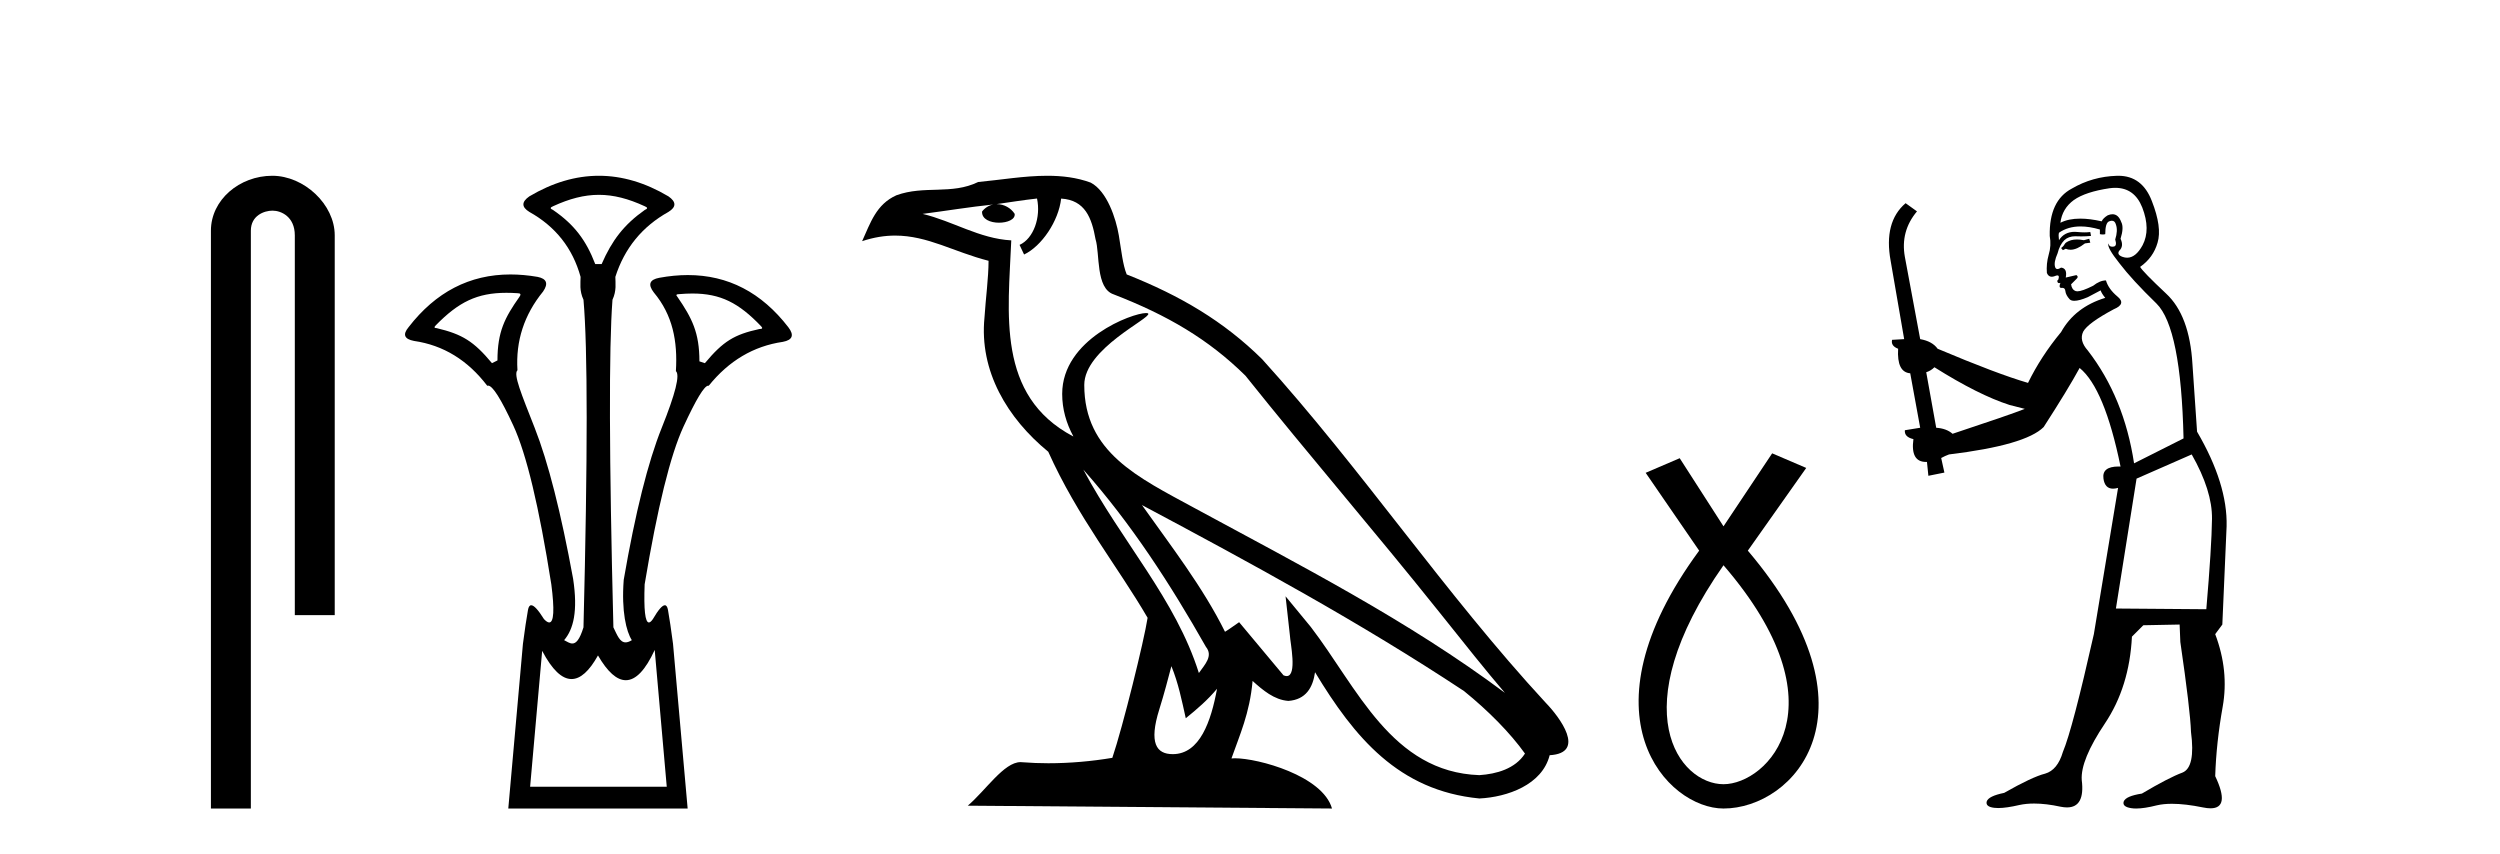 <?xml version='1.0' encoding='UTF-8' standalone='yes'?><svg xmlns='http://www.w3.org/2000/svg' xmlns:xlink='http://www.w3.org/1999/xlink' width='120.0' height='41.0' ><path d='M 13.069 8.437 C 11.5 8.437 10.124 9.591 10.124 11.072 L 10.124 38.809 L 12.041 38.809 L 12.041 11.072 C 12.041 10.346 12.68 10.111 13.081 10.111 C 13.502 10.111 14.151 10.406 14.151 11.296 L 14.151 29.526 L 16.067 29.526 L 16.067 11.296 C 16.067 9.813 14.598 8.437 13.069 8.437 Z' style='fill:#000000;stroke:none' /><path d='M 28.747 9.352 C 29.453 9.352 30.159 9.535 30.95 9.901 C 31.096 9.96 31.096 10.019 30.95 10.077 C 29.954 10.78 29.376 11.533 28.879 12.675 L 28.571 12.675 C 28.132 11.533 27.569 10.78 26.544 10.077 C 26.398 10.019 26.398 9.96 26.544 9.901 C 27.335 9.535 28.041 9.352 28.747 9.352 ZM 24.305 14.055 C 24.477 14.055 24.656 14.061 24.844 14.074 C 24.991 14.074 25.02 14.133 24.932 14.25 C 24.23 15.245 23.878 15.924 23.878 17.301 L 23.615 17.432 C 22.736 16.378 22.189 16.043 20.959 15.75 C 20.842 15.75 20.827 15.706 20.915 15.618 C 22.011 14.496 22.902 14.055 24.305 14.055 ZM 33.235 14.089 C 34.587 14.089 35.463 14.539 36.535 15.662 C 36.622 15.75 36.593 15.794 36.447 15.794 C 35.246 16.057 34.714 16.378 33.835 17.432 L 33.572 17.345 C 33.572 15.968 33.22 15.275 32.517 14.25 C 32.43 14.162 32.459 14.118 32.605 14.118 C 32.827 14.099 33.036 14.089 33.235 14.089 ZM 31.426 31.197 L 32.004 37.762 L 25.446 37.762 L 26.024 31.241 C 26.498 32.143 26.968 32.594 27.433 32.594 C 27.86 32.594 28.283 32.216 28.703 31.461 C 29.162 32.254 29.608 32.65 30.04 32.65 C 30.518 32.65 30.98 32.166 31.426 31.197 ZM 28.747 8.437 C 27.634 8.437 26.521 8.766 25.409 9.425 C 25.028 9.689 25.028 9.938 25.409 10.172 C 26.668 10.875 27.488 11.914 27.868 13.29 C 27.868 13.583 27.802 13.949 28.007 14.388 C 28.212 16.702 28.212 21.943 28.007 30.113 C 27.818 30.721 27.646 30.888 27.472 30.888 C 27.344 30.888 27.215 30.798 27.078 30.728 C 27.528 30.198 27.744 29.337 27.51 27.785 C 26.925 24.593 26.31 22.177 25.665 20.538 C 25.021 18.898 24.633 17.975 24.838 17.77 C 24.75 16.365 25.16 15.106 26.068 13.993 C 26.331 13.612 26.243 13.378 25.804 13.29 C 25.354 13.213 24.92 13.174 24.5 13.174 C 22.543 13.174 20.913 14.018 19.611 15.706 C 19.318 16.057 19.406 16.277 19.874 16.365 C 21.28 16.57 22.451 17.287 23.388 18.517 C 23.401 18.512 23.414 18.509 23.428 18.509 C 23.645 18.509 24.049 19.149 24.64 20.428 C 25.27 21.789 25.877 24.329 26.463 28.048 C 26.621 29.268 26.587 29.878 26.362 29.878 C 26.295 29.878 26.212 29.824 26.111 29.717 C 25.834 29.273 25.63 29.052 25.498 29.052 C 25.422 29.052 25.37 29.127 25.343 29.278 C 25.27 29.688 25.189 30.23 25.101 30.903 L 24.398 38.809 L 33.007 38.809 L 32.305 30.903 C 32.217 30.23 32.136 29.688 32.063 29.278 C 32.036 29.127 31.986 29.052 31.913 29.052 C 31.789 29.052 31.597 29.273 31.338 29.717 C 31.265 29.824 31.201 29.878 31.147 29.878 C 30.966 29.878 30.898 29.268 30.943 28.048 C 31.558 24.359 32.18 21.833 32.81 20.472 C 33.413 19.166 33.808 18.513 33.995 18.513 C 34.003 18.513 34.01 18.515 34.018 18.517 C 34.984 17.317 36.17 16.614 37.575 16.409 C 38.044 16.321 38.132 16.087 37.839 15.706 C 36.552 14.038 34.945 13.203 33.017 13.203 C 32.577 13.203 32.12 13.247 31.646 13.334 C 31.177 13.422 31.089 13.656 31.382 14.037 C 32.29 15.12 32.531 16.379 32.443 17.814 C 32.648 17.99 32.421 18.898 31.762 20.538 C 31.103 22.177 30.496 24.608 29.939 27.829 C 29.822 29.351 30.064 30.318 30.328 30.728 C 30.21 30.801 30.112 30.834 30.028 30.834 C 29.751 30.834 29.625 30.486 29.443 30.113 C 29.238 21.943 29.223 16.702 29.399 14.388 C 29.604 13.949 29.537 13.583 29.537 13.29 C 29.977 11.914 30.826 10.875 32.085 10.172 C 32.466 9.938 32.466 9.689 32.085 9.425 C 30.972 8.766 29.86 8.437 28.747 8.437 Z' style='fill:#000000;stroke:none' /><path d='M 51.998 22.54 L 51.998 22.54 C 54.292 25.118 56.191 28.06 57.884 31.048 C 58.24 31.486 57.84 31.888 57.546 32.305 C 56.431 28.763 53.863 26.03 51.998 22.54 ZM 49.777 9.529 C 49.969 10.422 49.616 11.451 48.939 11.755 L 49.156 12.217 C 50.001 11.815 50.814 10.612 50.935 9.532 C 52.089 9.601 52.405 10.47 52.585 11.479 C 52.802 12.168 52.582 13.841 53.456 14.13 C 56.036 15.129 58.009 16.285 59.779 18.031 C 62.834 21.852 66.026 25.552 69.081 29.376 C 70.268 30.865 71.354 32.228 72.235 33.257 C 67.596 29.789 62.412 27.136 57.326 24.38 C 54.624 22.911 52.045 21.71 52.045 18.477 C 52.045 16.738 55.249 15.281 55.117 15.055 C 55.105 15.035 55.068 15.026 55.01 15.026 C 54.352 15.026 50.985 16.274 50.985 18.907 C 50.985 19.637 51.18 20.313 51.52 20.944 C 51.515 20.944 51.51 20.943 51.504 20.943 C 47.812 18.986 48.398 15.028 48.541 11.538 C 47.007 11.453 45.742 10.616 44.285 10.267 C 45.415 10.121 46.542 9.933 47.675 9.816 L 47.675 9.816 C 47.463 9.858 47.268 9.982 47.139 10.154 C 47.12 10.526 47.541 10.69 47.951 10.69 C 48.352 10.69 48.742 10.534 48.704 10.264 C 48.523 9.982 48.193 9.799 47.855 9.799 C 47.846 9.799 47.836 9.799 47.826 9.799 C 48.39 9.719 49.14 9.599 49.777 9.529 ZM 56.227 31.976 C 56.558 32.78 56.73 33.632 56.917 34.476 C 57.455 34.04 57.976 33.593 58.418 33.06 L 58.418 33.06 C 58.13 34.623 57.594 36.199 56.292 36.199 C 55.504 36.199 55.14 35.667 55.645 34.054 C 55.883 33.293 56.072 32.566 56.227 31.976 ZM 54.813 24.242 L 54.813 24.242 C 60.079 27.047 65.293 29.879 70.273 33.171 C 71.446 34.122 72.491 35.181 73.199 36.172 C 72.73 36.901 71.836 37.152 71.01 37.207 C 66.795 37.06 65.145 32.996 62.918 30.093 L 61.707 28.622 L 61.916 30.507 C 61.93 30.846 62.278 32.452 61.76 32.452 C 61.716 32.452 61.665 32.44 61.608 32.415 L 59.478 29.865 C 59.25 30.015 59.035 30.186 58.8 30.325 C 57.743 28.187 56.197 26.196 54.813 24.242 ZM 50.269 8.437 C 49.162 8.437 48.028 8.636 46.953 8.736 C 45.671 9.361 44.372 8.884 43.028 9.373 C 42.056 9.809 41.784 10.693 41.382 11.576 C 41.955 11.386 42.476 11.308 42.967 11.308 C 44.533 11.308 45.794 12.097 47.451 12.518 C 47.448 13.349 47.317 14.292 47.255 15.242 C 46.999 17.816 48.355 20.076 50.317 21.685 C 51.722 24.814 53.666 27.214 55.085 29.655 C 54.916 30.752 53.895 34.89 53.392 36.376 C 52.407 36.542 51.355 36.636 50.32 36.636 C 49.903 36.636 49.488 36.62 49.082 36.588 C 49.05 36.584 49.019 36.582 48.987 36.582 C 48.189 36.582 47.312 37.945 46.452 38.673 L 63.936 38.809 C 63.49 37.233 60.384 36.397 59.279 36.397 C 59.216 36.397 59.159 36.399 59.11 36.405 C 59.5 35.29 59.986 34.243 60.124 32.686 C 60.612 33.123 61.159 33.595 61.842 33.644 C 62.677 33.582 63.016 33.011 63.122 32.267 C 65.014 35.396 67.13 37.951 71.01 38.327 C 72.351 38.261 74.023 37.675 74.384 36.25 C 76.163 36.149 74.859 34.416 74.199 33.737 C 69.358 28.498 65.363 22.517 60.58 17.238 C 58.738 15.421 56.658 14.192 54.082 13.173 C 53.89 12.702 53.827 12.032 53.703 11.295 C 53.567 10.491 53.138 9.174 52.353 8.765 C 51.685 8.519 50.983 8.437 50.269 8.437 Z' style='fill:#000000;stroke:none' /><path d='M 82.728 27.132 C 88.567 33.905 84.83 37.642 82.728 37.642 C 80.626 37.642 77.824 34.139 82.728 27.132 ZM 85.064 21.76 L 82.728 25.264 L 80.626 21.994 L 78.992 22.695 L 81.56 26.431 C 75.722 34.372 80.042 38.809 82.728 38.809 C 86.115 38.809 90.435 34.139 83.896 26.431 L 86.699 22.461 L 85.064 21.76 Z' style='fill:#000000;stroke:none' /><path d='M 100.283 11.461 L 100.027 11.53 Q 99.847 11.495 99.694 11.495 Q 99.54 11.495 99.412 11.53 Q 99.156 11.615 99.104 11.717 Q 99.053 11.82 98.933 11.905 L 99.019 12.008 L 99.156 11.94 Q 99.263 11.988 99.384 11.988 Q 99.687 11.988 100.078 11.683 L 100.334 11.649 L 100.283 11.461 ZM 101.531 9.016 Q 102.454 9.016 102.828 9.958 Q 103.238 11.017 102.845 11.769 Q 102.517 12.37 102.102 12.37 Q 101.998 12.37 101.889 12.332 Q 101.598 12.23 101.718 12.042 Q 101.957 11.82 101.786 11.461 Q 101.957 10.915 101.82 10.658 Q 101.683 10.283 101.399 10.283 Q 101.295 10.283 101.171 10.334 Q 100.949 10.47 100.881 10.624 Q 100.308 10.494 99.851 10.494 Q 99.286 10.494 98.899 10.693 Q 98.985 10.009 99.548 9.599 Q 100.112 9.206 101.257 9.036 Q 101.4 9.016 101.531 9.016 ZM 92.852 17.628 Q 94.97 18.96 96.457 19.438 L 97.191 19.626 Q 96.457 19.917 93.723 20.822 Q 93.433 20.566 92.938 20.532 L 92.459 17.867 Q 92.681 17.799 92.852 17.628 ZM 101.371 10.595 Q 101.515 10.595 101.564 10.778 Q 101.667 11.068 101.53 11.495 Q 101.632 11.82 101.444 11.837 Q 101.413 11.842 101.385 11.842 Q 101.234 11.842 101.205 11.683 L 101.205 11.683 Q 101.12 11.871 101.735 12.64 Q 102.333 13.426 103.511 14.57 Q 104.69 15.732 104.81 21.044 L 102.435 22.24 Q 101.957 19.08 100.215 16.825 Q 99.788 16.347 99.993 15.92 Q 100.215 15.51 101.462 14.843 Q 102.077 14.587 101.632 14.228 Q 101.205 13.87 101.086 13.46 Q 100.795 13.46 100.471 13.716 Q 99.935 13.984 99.713 13.984 Q 99.666 13.984 99.634 13.972 Q 99.446 13.904 99.412 13.648 L 99.668 13.391 Q 99.788 13.289 99.668 13.204 L 99.156 13.323 Q 99.241 12.879 98.933 12.845 Q 98.826 12.914 98.756 12.914 Q 98.671 12.914 98.643 12.811 Q 98.575 12.589 98.763 12.162 Q 98.865 11.752 99.087 11.53 Q 99.292 11.34 99.614 11.34 Q 99.64 11.34 99.668 11.342 Q 99.788 11.347 99.905 11.347 Q 100.141 11.347 100.368 11.325 L 100.334 11.137 Q 100.206 11.154 100.057 11.154 Q 99.907 11.154 99.736 11.137 Q 99.657 11.128 99.583 11.128 Q 99.084 11.128 98.831 11.53 Q 98.797 11.273 98.831 11.171 Q 99.263 10.869 99.867 10.869 Q 100.289 10.869 100.795 11.017 L 100.795 11.239 Q 100.872 11.256 100.936 11.256 Q 101 11.256 101.052 11.239 Q 101.052 10.693 101.239 10.624 Q 101.313 10.595 101.371 10.595 ZM 105.202 21.813 Q 106.193 23.555 106.176 24.905 Q 106.159 26.254 105.903 29.243 L 101.564 29.209 L 102.555 22.974 L 105.202 21.813 ZM 101.679 8.437 Q 101.647 8.437 101.615 8.438 Q 100.437 8.472 99.446 9.053 Q 98.353 9.633 98.387 11.325 Q 98.472 11.786 98.336 12.23 Q 98.216 12.657 98.25 13.101 Q 98.323 13.284 98.484 13.284 Q 98.548 13.284 98.626 13.255 Q 98.706 13.22 98.753 13.22 Q 98.869 13.22 98.797 13.426 Q 98.728 13.46 98.763 13.545 Q 98.785 13.591 98.839 13.591 Q 98.865 13.591 98.899 13.579 L 98.899 13.579 Q 98.803 13.82 98.947 13.82 Q 98.957 13.82 98.968 13.819 Q 98.982 13.817 98.994 13.817 Q 99.123 13.817 99.138 13.972 Q 99.156 14.16 99.343 14.365 Q 99.417 14.439 99.567 14.439 Q 99.8 14.439 100.215 14.263 L 100.83 13.938 Q 100.881 14.092 101.052 14.297 Q 99.6 14.741 98.933 15.937 Q 97.96 17.115 97.345 18.379 Q 95.876 17.952 93.006 16.74 Q 92.75 16.381 92.169 16.278 L 91.434 12.332 Q 91.212 11.102 92.015 10.146 L 91.469 9.753 Q 90.41 10.658 90.751 12.52 L 91.4 16.278 L 90.82 16.312 Q 90.751 16.603 91.11 16.74 Q 91.042 17.867 91.691 17.918 L 92.169 20.532 Q 91.793 20.6 91.434 20.651 Q 91.4 20.976 91.844 21.078 Q 91.695 22.173 92.447 22.173 Q 92.47 22.173 92.494 22.172 L 92.562 22.838 L 93.331 22.684 L 93.177 21.984 Q 93.365 21.881 93.553 21.813 Q 97.225 21.369 98.096 20.498 Q 99.275 18.67 99.822 17.662 Q 101.017 18.636 101.786 22.394 Q 101.738 22.392 101.694 22.392 Q 100.885 22.392 100.966 22.974 Q 101.033 23.456 101.424 23.456 Q 101.533 23.456 101.667 23.419 L 101.667 23.419 L 100.505 30.439 Q 99.48 35 99.019 36.093 Q 98.763 36.964 98.165 37.135 Q 97.55 37.289 96.2 38.058 Q 95.449 38.211 95.363 38.468 Q 95.295 38.724 95.722 38.775 Q 95.81 38.786 95.916 38.786 Q 96.304 38.786 96.935 38.639 Q 97.256 38.57 97.637 38.57 Q 98.209 38.57 98.916 38.724 Q 99.079 38.756 99.216 38.756 Q 100.087 38.756 99.924 37.443 Q 99.856 36.486 101.035 34.727 Q 102.213 32.967 102.333 30.559 L 102.879 30.012 L 104.622 29.978 L 104.656 30.815 Q 105.134 34.095 105.168 35.137 Q 105.39 36.828 104.758 37.084 Q 104.109 37.323 102.811 38.092 Q 102.042 38.211 101.94 38.468 Q 101.854 38.724 102.299 38.792 Q 102.405 38.809 102.536 38.809 Q 102.926 38.809 103.528 38.656 Q 103.844 38.582 104.254 38.582 Q 104.888 38.582 105.749 38.758 Q 105.949 38.799 106.105 38.799 Q 107.065 38.799 106.33 37.255 Q 106.381 35.649 106.689 33.924 Q 106.996 32.199 106.33 30.439 L 106.672 29.978 L 106.877 25.263 Q 106.928 23.231 105.459 20.72 Q 105.39 19.797 105.237 17.474 Q 105.1 15.134 103.973 14.092 Q 102.845 13.033 102.726 12.811 Q 103.358 12.367 103.563 11.649 Q 103.785 10.915 103.289 9.651 Q 102.824 8.437 101.679 8.437 Z' style='fill:#000000;stroke:none' /></svg>